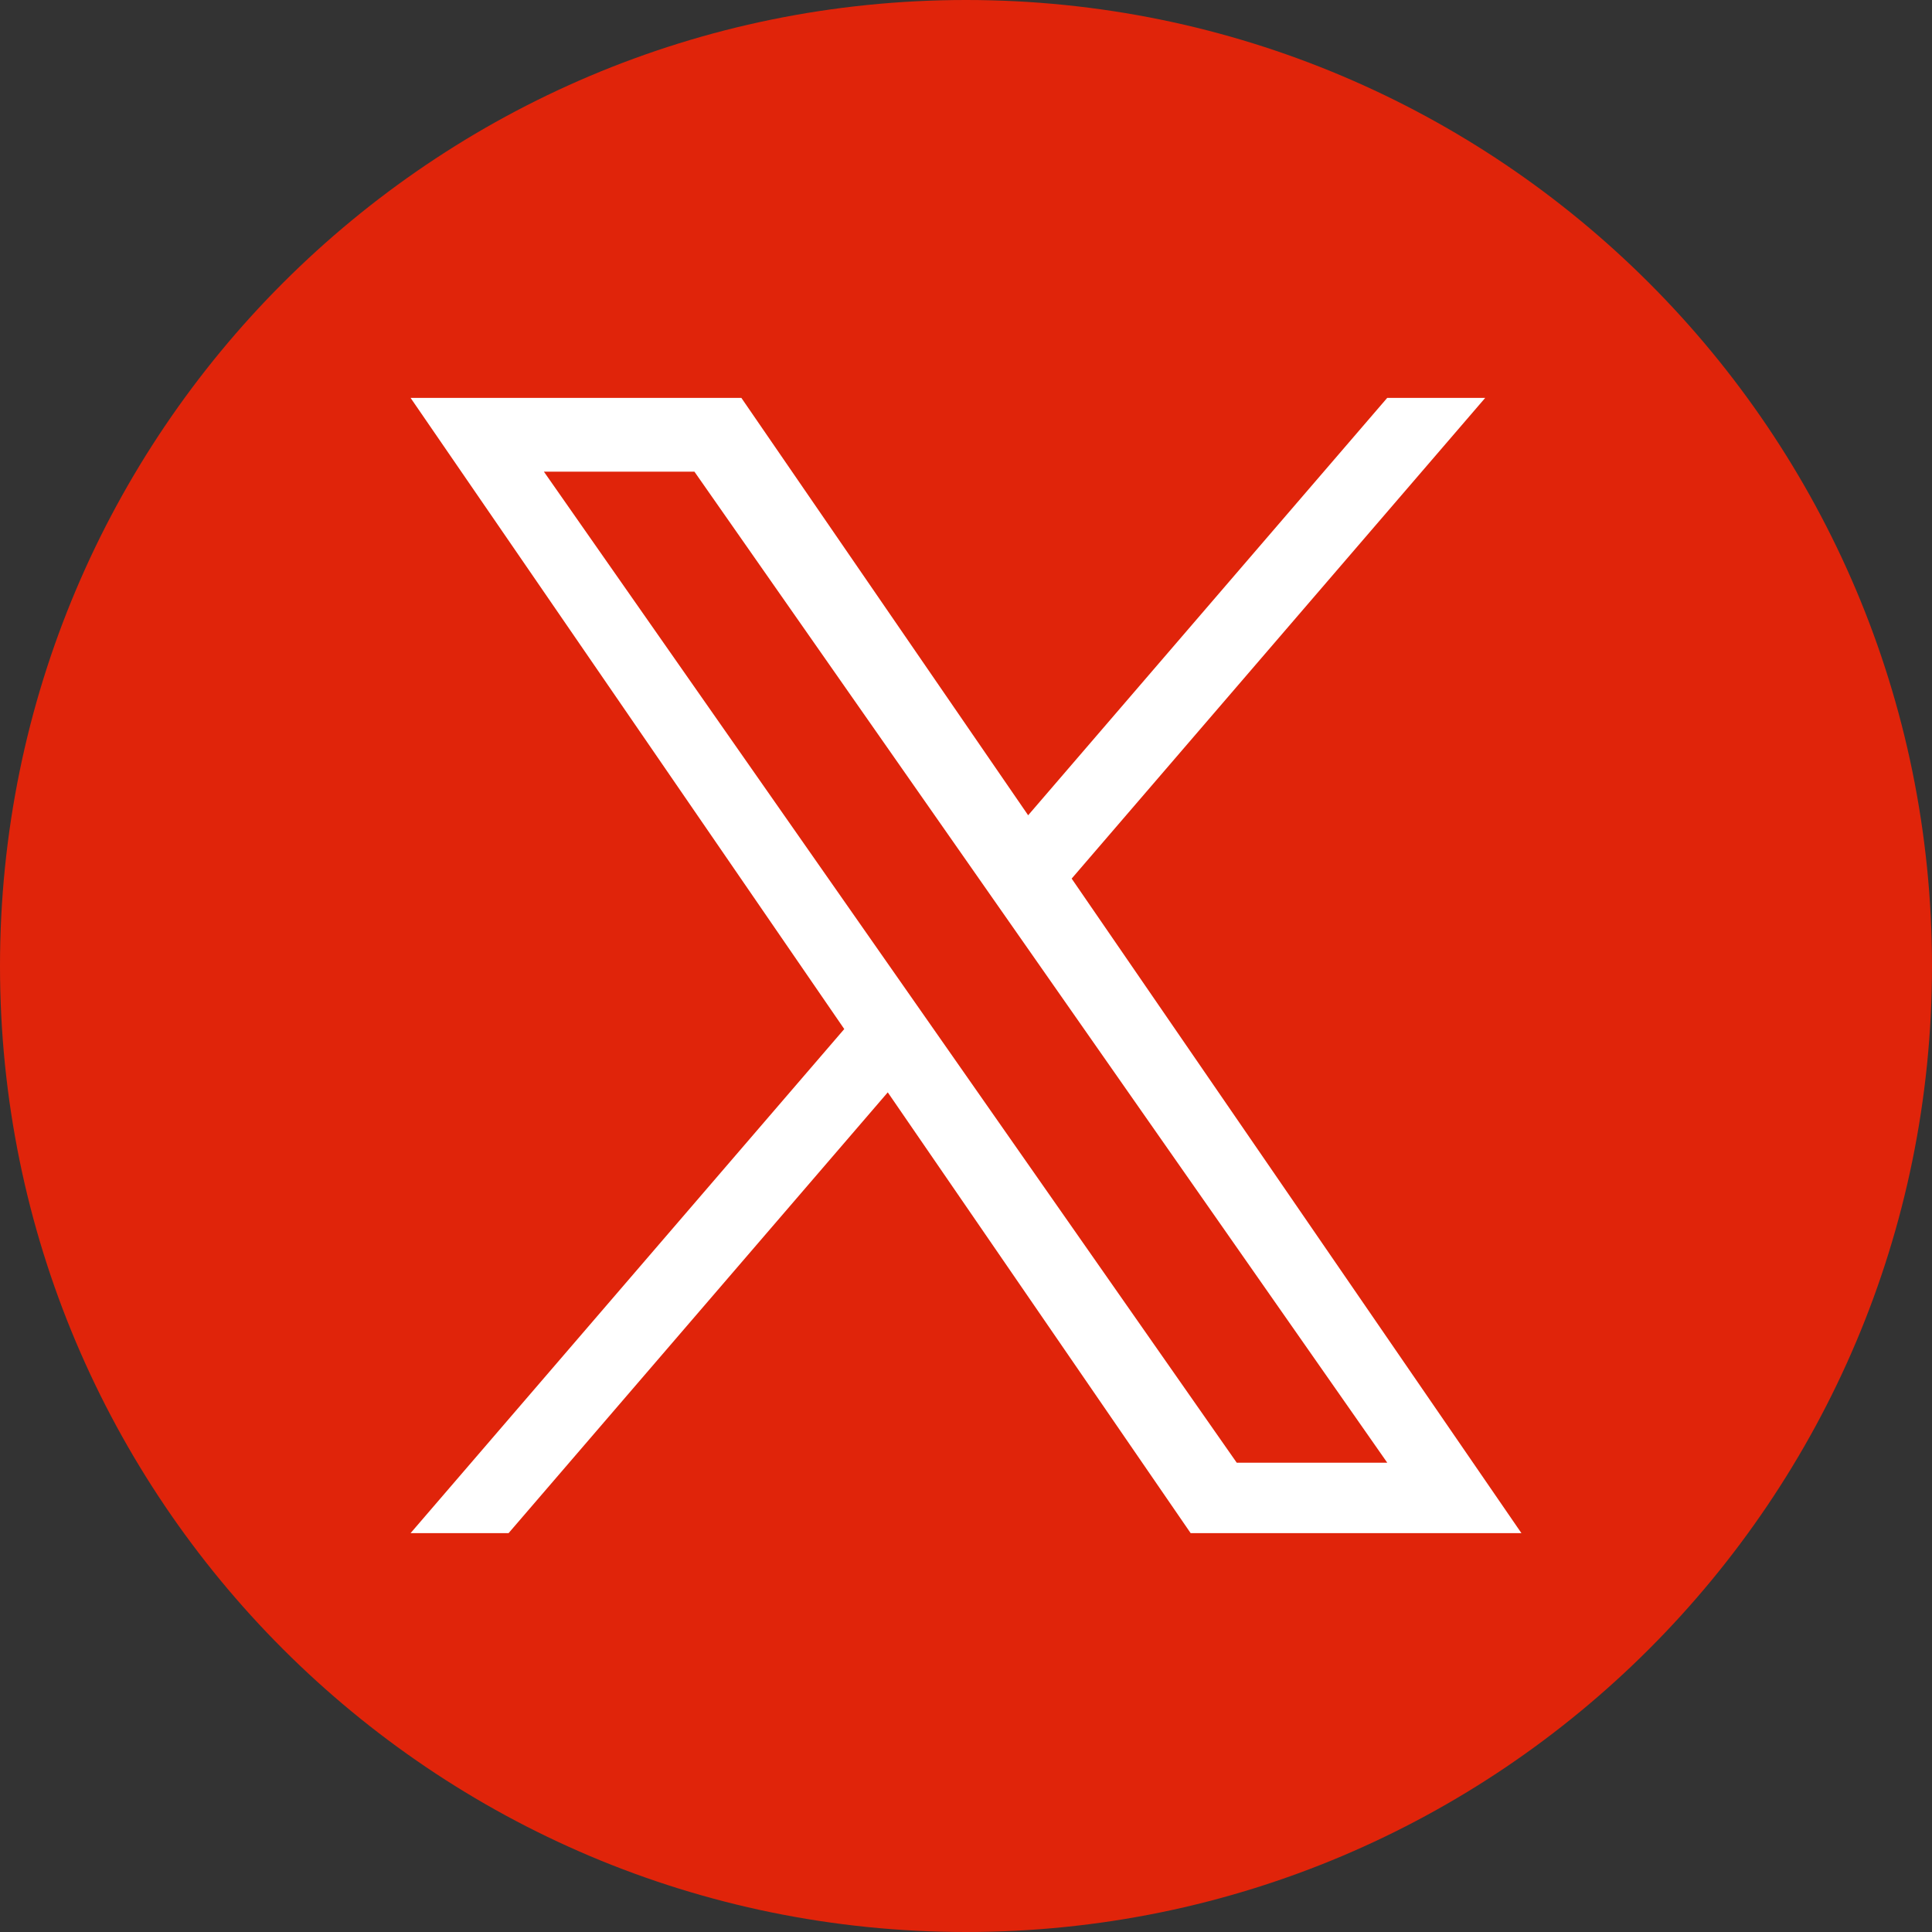 <svg width="512" height="512" viewBox="0 0 512 512" fill="none" xmlns="http://www.w3.org/2000/svg">
<rect x="0" y="0" width="512" height="512" fill="#333333" stroke="none"/>
<g clip-path="url(#clip0_3673_1084)">
<path d="M256 0C114.62 0 0 114.62 0 256C0 397.38 114.62 512 256 512C397.38 512 512 397.38 512 256C512 114.62 397.38 0 256 0Z" fill="#E0240A"/>
<path d="M284.006 232.833L393.597 105.443H367.627L272.47 216.054L196.468 105.443H108.809L223.738 272.706L108.809 406.294H134.78L235.268 289.485L315.532 406.294H403.191L283.999 232.833H284.006ZM144.137 124.994H184.027L367.639 387.633H327.749L144.137 124.994Z" fill="white"/>
</g>
<defs>
<clipPath id="clip0_3673_1084">
<rect width="512" height="512" fill="white"/>
</clipPath>
</defs>
</svg>
